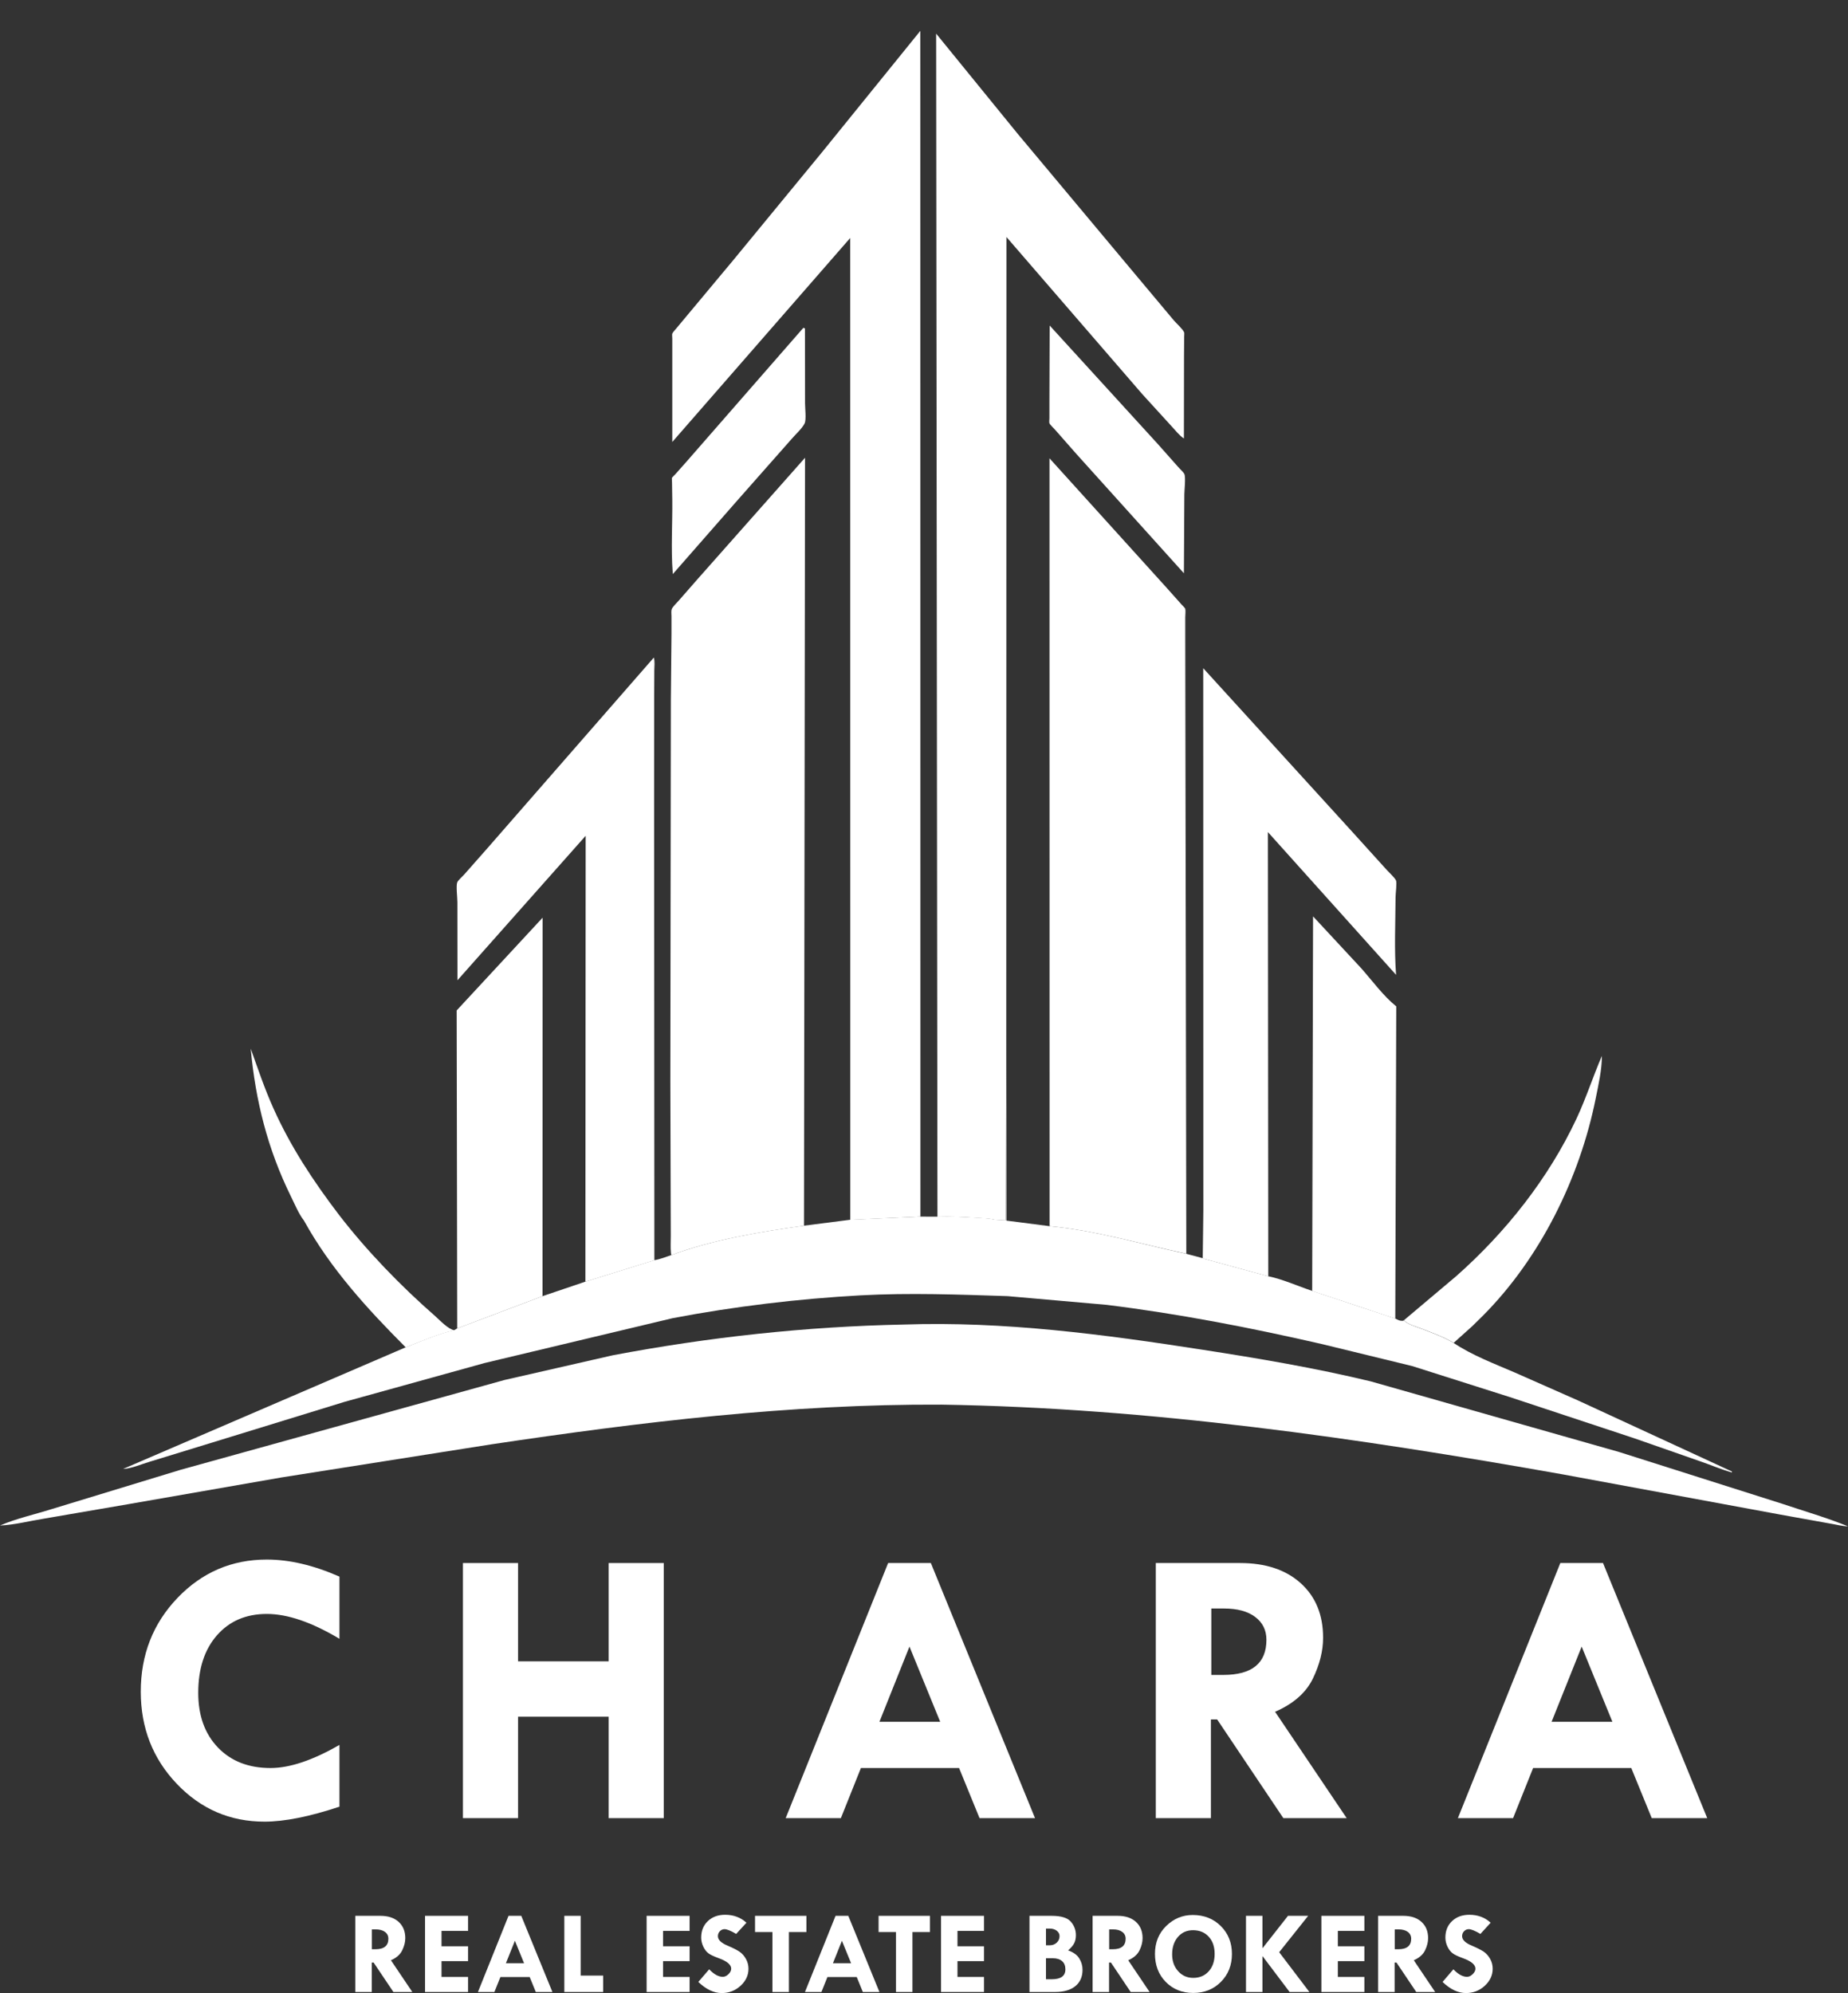 <?xml version="1.0" encoding="UTF-8"?> <svg xmlns="http://www.w3.org/2000/svg" width="51" height="55" viewBox="0 0 51 55" fill="none"><rect x="0" y="0" width="51" height="55" fill="#333333" stroke="none"/><path d="M9.368 43.508V45.224C8.605 44.767 7.936 44.538 7.363 44.538C6.79 44.538 6.331 44.735 5.987 45.128C5.643 45.521 5.471 46.05 5.471 46.715C5.471 47.344 5.652 47.847 6.014 48.224C6.376 48.601 6.86 48.79 7.465 48.79C7.996 48.79 8.63 48.577 9.368 48.152V49.857C8.54 50.132 7.851 50.27 7.299 50.27C6.349 50.27 5.543 49.922 4.88 49.227C4.217 48.532 3.885 47.683 3.885 46.683C3.885 45.664 4.223 44.801 4.898 44.096C5.574 43.39 6.396 43.037 7.363 43.037C7.987 43.037 8.655 43.194 9.368 43.508Z" fill="white"></path><path d="M12.776 43.133H14.297V45.846H16.797V43.133H18.318V50.173H16.797V47.374H14.297V50.173H12.776V43.133Z" fill="white"></path><path d="M25.099 45.439L24.27 47.514H25.947L25.099 45.439ZM24.51 43.133H25.689L28.564 50.173H27.033L26.468 48.79H23.759L23.206 50.173H21.683L24.51 43.133Z" fill="white"></path><path d="M33.429 44.388V46.221H33.758C34.553 46.221 34.95 45.898 34.95 45.251C34.95 44.986 34.846 44.776 34.64 44.621C34.433 44.465 34.146 44.388 33.779 44.388H33.429ZM31.897 43.133H34.221C34.928 43.133 35.487 43.319 35.898 43.691C36.309 44.062 36.514 44.564 36.514 45.196C36.514 45.557 36.42 45.932 36.232 46.322C36.043 46.711 35.696 47.017 35.189 47.238L37.165 50.173H35.417L33.59 47.449H33.418V50.173H31.897V43.133Z" fill="white"></path><path d="M43.65 45.439L42.82 47.514H44.498L43.65 45.439ZM43.061 43.133H44.239L47.115 50.173H45.584L45.019 48.79H42.31L41.757 50.173H40.234L43.061 43.133Z" fill="white"></path><path d="M10.263 53.243V53.791H10.361C10.599 53.791 10.718 53.694 10.718 53.501C10.718 53.422 10.687 53.359 10.625 53.313C10.563 53.267 10.477 53.243 10.368 53.243H10.263ZM9.806 52.869H10.5C10.711 52.869 10.878 52.924 11.001 53.035C11.123 53.146 11.185 53.296 11.185 53.485C11.185 53.593 11.156 53.705 11.1 53.821C11.044 53.937 10.94 54.029 10.789 54.095L11.379 54.971H10.857L10.311 54.158H10.26V54.971H9.806V52.869Z" fill="white"></path><path d="M11.73 52.869H12.917V53.285H12.185V53.709H12.917V54.119H12.185V54.555H12.917V54.971H11.73V52.869Z" fill="white"></path><path d="M14.21 53.557L13.962 54.177H14.463L14.21 53.557ZM14.034 52.869H14.386L15.245 54.971H14.787L14.618 54.558H13.81L13.644 54.971H13.19L14.034 52.869Z" fill="white"></path><path d="M15.574 52.869H16.025V54.518H16.646V54.971H15.574V52.869Z" fill="white"></path><path d="M17.845 52.869H19.031V53.285H18.299V53.709H19.031V54.119H18.299V54.555H19.031V54.971H17.845V52.869Z" fill="white"></path><path d="M20.6 53.059L20.317 53.368C20.169 53.281 20.061 53.237 19.996 53.237C19.946 53.237 19.902 53.256 19.866 53.294C19.83 53.332 19.812 53.377 19.812 53.429C19.812 53.533 19.906 53.622 20.094 53.698C20.232 53.757 20.336 53.81 20.407 53.858C20.478 53.905 20.537 53.971 20.584 54.055C20.632 54.14 20.656 54.231 20.656 54.329C20.656 54.51 20.583 54.666 20.437 54.8C20.291 54.933 20.118 55 19.919 55C19.701 55 19.485 54.898 19.272 54.693L19.571 54.345C19.704 54.483 19.83 54.552 19.946 54.552C20.001 54.552 20.053 54.528 20.104 54.479C20.154 54.431 20.179 54.38 20.179 54.327C20.179 54.217 20.063 54.12 19.831 54.036C19.698 53.988 19.604 53.943 19.548 53.901C19.493 53.859 19.446 53.797 19.408 53.717C19.37 53.636 19.351 53.554 19.351 53.469C19.351 53.282 19.412 53.131 19.534 53.015C19.656 52.898 19.815 52.84 20.012 52.84C20.245 52.84 20.441 52.913 20.6 53.059Z" fill="white"></path><path d="M20.837 52.869H22.255V53.316H21.772V54.971H21.317V53.316H20.837V52.869Z" fill="white"></path><path d="M23.235 53.557L22.987 54.177H23.488L23.235 53.557ZM23.059 52.869H23.411L24.27 54.971H23.812L23.644 54.558H22.835L22.669 54.971H22.215L23.059 52.869Z" fill="white"></path><path d="M24.247 52.869H25.665V53.316H25.181V54.971H24.727V53.316H24.247V52.869Z" fill="white"></path><path d="M25.97 52.869H27.156V53.285H26.424V53.709H27.156V54.119H26.424V54.555H27.156V54.971H25.97V52.869Z" fill="white"></path><path d="M28.866 54.039V54.619H29.028C29.277 54.619 29.402 54.528 29.402 54.346C29.402 54.247 29.372 54.172 29.311 54.119C29.25 54.066 29.163 54.039 29.051 54.039H28.866ZM28.866 53.221V53.682H28.97C29.046 53.682 29.111 53.658 29.163 53.609C29.215 53.56 29.241 53.5 29.241 53.428C29.241 53.37 29.216 53.322 29.165 53.281C29.113 53.241 29.049 53.221 28.973 53.221H28.866ZM28.411 52.869H29.025C29.282 52.869 29.457 52.922 29.551 53.029C29.645 53.136 29.692 53.26 29.692 53.403C29.692 53.494 29.675 53.57 29.641 53.633C29.607 53.695 29.552 53.758 29.476 53.822C29.621 53.873 29.724 53.946 29.785 54.044C29.845 54.142 29.875 54.246 29.875 54.357C29.875 54.551 29.809 54.701 29.677 54.809C29.544 54.917 29.357 54.971 29.117 54.971H28.411V52.869Z" fill="white"></path><path d="M30.61 53.243V53.791H30.709C30.946 53.791 31.065 53.694 31.065 53.501C31.065 53.422 31.034 53.359 30.972 53.313C30.91 53.267 30.825 53.243 30.715 53.243H30.61ZM30.153 52.869H30.847C31.058 52.869 31.225 52.924 31.348 53.035C31.471 53.146 31.532 53.296 31.532 53.485C31.532 53.593 31.504 53.705 31.448 53.821C31.391 53.937 31.288 54.029 31.136 54.095L31.726 54.971H31.204L30.659 54.158H30.607V54.971H30.153V52.869Z" fill="white"></path><path d="M32.937 53.266C32.76 53.263 32.618 53.324 32.51 53.449C32.402 53.573 32.348 53.735 32.348 53.932C32.348 54.119 32.403 54.274 32.513 54.396C32.623 54.519 32.762 54.581 32.93 54.581C33.107 54.581 33.25 54.52 33.358 54.399C33.467 54.278 33.521 54.118 33.521 53.919C33.521 53.724 33.468 53.567 33.361 53.449C33.255 53.33 33.113 53.269 32.937 53.266ZM31.874 53.919C31.874 53.609 31.977 53.352 32.183 53.15C32.389 52.948 32.633 52.846 32.916 52.846C33.228 52.846 33.487 52.948 33.691 53.151C33.896 53.355 33.998 53.612 33.998 53.922C33.998 54.231 33.897 54.487 33.694 54.691C33.492 54.895 33.237 54.997 32.93 54.997C32.623 54.997 32.37 54.895 32.172 54.693C31.973 54.49 31.874 54.232 31.874 53.919Z" fill="white"></path><path d="M34.386 52.869H34.84V53.757H34.847L35.545 52.869H36.102L35.302 53.873L36.136 54.971H35.59L34.847 53.987H34.84V54.971H34.386V52.869Z" fill="white"></path><path d="M36.467 52.869H37.653V53.285H36.921V53.709H37.653V54.119H36.921V54.555H37.653V54.971H36.467V52.869Z" fill="white"></path><path d="M38.491 53.243V53.791H38.589C38.827 53.791 38.945 53.694 38.945 53.501C38.945 53.422 38.914 53.359 38.853 53.313C38.791 53.267 38.705 53.243 38.596 53.243H38.491ZM38.033 52.869H38.728C38.939 52.869 39.106 52.924 39.228 53.035C39.351 53.146 39.412 53.296 39.412 53.485C39.412 53.593 39.384 53.705 39.328 53.821C39.272 53.937 39.168 54.029 39.017 54.095L39.607 54.971H39.085L38.539 54.158H38.488V54.971H38.033V52.869Z" fill="white"></path><path d="M41.138 53.059L40.856 53.368C40.707 53.281 40.6 53.237 40.535 53.237C40.484 53.237 40.441 53.256 40.404 53.294C40.368 53.332 40.35 53.377 40.35 53.429C40.35 53.533 40.444 53.622 40.633 53.698C40.771 53.757 40.875 53.81 40.946 53.858C41.016 53.905 41.075 53.971 41.123 54.055C41.171 54.14 41.194 54.231 41.194 54.329C41.194 54.51 41.121 54.666 40.975 54.8C40.829 54.933 40.657 55 40.458 55C40.239 55 40.024 54.898 39.811 54.693L40.109 54.345C40.243 54.483 40.368 54.552 40.485 54.552C40.539 54.552 40.592 54.528 40.642 54.479C40.692 54.431 40.718 54.38 40.718 54.327C40.718 54.217 40.601 54.12 40.369 54.036C40.236 53.988 40.142 53.943 40.087 53.901C40.031 53.859 39.984 53.797 39.946 53.717C39.908 53.636 39.889 53.554 39.889 53.469C39.889 53.282 39.95 53.131 40.072 53.015C40.194 52.898 40.354 52.84 40.551 52.84C40.784 52.84 40.98 52.913 41.138 53.059Z" fill="white"></path><path d="M8.389 33.684C8.245 33.502 8.129 33.218 8.024 33.007C7.386 31.708 7.05 30.372 6.919 28.937C7.118 29.493 7.303 30.047 7.547 30.588C8.021 31.647 8.65 32.599 9.351 33.519C10.122 34.52 11.06 35.489 12.012 36.321C12.143 36.438 12.37 36.683 12.54 36.71C12.104 36.807 11.617 37.018 11.198 37.183C10.137 36.12 9.117 35.005 8.389 33.684Z" fill="white"></path><path d="M40.193 35.212C41.559 34.002 42.735 32.519 43.511 30.863C43.774 30.299 43.962 29.709 44.208 29.139C44.208 29.525 44.113 29.935 44.037 30.314C43.594 32.514 42.508 34.721 40.911 36.321L40.629 36.598L40.118 37.057C39.845 36.895 39.529 36.78 39.234 36.666C39.083 36.608 38.854 36.552 38.745 36.433L40.193 35.212Z" fill="white"></path><path d="M22.171 9.046L22.215 9.063L22.217 11.129C22.217 11.265 22.256 11.581 22.205 11.685C22.134 11.829 21.952 11.989 21.845 12.115L20.308 13.856L18.568 15.842L18.565 15.801C18.514 15.14 18.561 14.448 18.553 13.781L18.546 13.31C18.546 13.29 18.539 13.2 18.544 13.188C18.551 13.169 18.626 13.101 18.643 13.081L18.957 12.727L22.171 9.046Z" fill="white"></path><path d="M28.968 8.983L31.955 12.256L32.513 12.885C32.556 12.936 32.656 13.023 32.685 13.081C32.727 13.171 32.685 13.535 32.685 13.642L32.673 15.82L29.708 12.53L29.112 11.853C29.078 11.814 28.975 11.719 28.961 11.678C28.951 11.649 28.961 11.576 28.961 11.542V11.088L28.968 8.983Z" fill="white"></path><path d="M36.213 35.627L36.237 25.288L37.571 26.725C37.871 27.065 38.18 27.488 38.533 27.772L38.506 36.389L36.213 35.627Z" fill="white"></path><path d="M12.618 36.659L12.603 27.884L14.975 25.324L14.972 35.77L12.618 36.659Z" fill="white"></path><path d="M33.209 33.391L33.206 18.44L37.301 22.935L38.275 24.011C38.338 24.081 38.492 24.219 38.526 24.297C38.555 24.365 38.514 24.657 38.514 24.751C38.511 25.46 38.475 26.198 38.528 26.902L34.991 22.962L35.001 35.221L33.211 34.733L33.209 33.391Z" fill="white"></path><path d="M16.155 35.37L16.163 23.064L12.625 27.051L12.623 24.897C12.623 24.775 12.581 24.436 12.62 24.346C12.642 24.292 12.769 24.18 12.81 24.134L13.455 23.403L18.044 18.146C18.076 18.248 18.059 18.394 18.057 18.503L18.054 19.162L18.052 21.944L18.059 34.779L16.155 35.37Z" fill="white"></path><path d="M27.449 33.658L27.756 33.677L27.77 28.578L27.775 33.684L28.965 33.837C30.253 33.956 31.483 34.33 32.741 34.6L33.192 34.721L33.211 33.391V34.731L35.001 35.219C35.417 35.306 35.814 35.491 36.215 35.624L38.509 36.387C38.582 36.426 38.628 36.453 38.713 36.45L38.745 36.436C38.854 36.554 39.083 36.61 39.234 36.669C39.529 36.783 39.845 36.897 40.118 37.06C40.617 37.397 41.24 37.633 41.793 37.871L43.541 38.643L47.796 40.607V40.634C47.502 40.551 47.217 40.428 46.927 40.328L45.106 39.692L41.671 38.555L38.974 37.698L36.483 37.091C34.514 36.639 32.544 36.256 30.536 36.008L27.807 35.768C26.451 35.724 25.109 35.673 23.753 35.746C22.022 35.841 20.269 36.052 18.568 36.375L13.377 37.613L9.502 38.687L6.361 39.653L4.139 40.335C3.91 40.401 3.632 40.527 3.396 40.537L11.199 37.179C11.617 37.014 12.104 36.802 12.54 36.705L12.62 36.657L14.975 35.768L16.158 35.367L18.061 34.775C18.22 34.75 18.378 34.685 18.529 34.634C19.675 34.209 20.983 33.99 22.193 33.823L23.468 33.66L25.406 33.573L25.874 33.575C26.222 33.565 26.567 33.58 26.916 33.602C27.084 33.614 27.283 33.614 27.449 33.658Z" fill="white"></path><path d="M18.526 34.636L18.517 34.578C18.5 34.423 18.514 34.248 18.512 34.092L18.509 33.121L18.5 29.828L18.514 19.3L18.531 17.496V17.005C18.531 16.947 18.519 16.862 18.539 16.809C18.565 16.741 18.675 16.639 18.724 16.583L19.245 15.988L22.217 12.632L22.188 33.825C20.98 33.993 19.673 34.211 18.526 34.636Z" fill="white"></path><path d="M28.965 33.837L28.963 12.647L32.201 16.226L32.612 16.687C32.627 16.702 32.705 16.779 32.71 16.799C32.724 16.855 32.71 16.974 32.71 17.034V17.639L32.715 20.614L32.739 34.597C31.483 34.33 30.253 33.959 28.965 33.837Z" fill="white"></path><path d="M24.939 36.552C27.702 36.457 30.463 36.824 33.187 37.247C34.738 37.487 36.305 37.752 37.832 38.121L44.69 40.071L49.194 41.501C49.792 41.702 50.416 41.882 51 42.12C50.847 42.12 50.664 42.069 50.513 42.045L49.147 41.799L43.129 40.687C37.464 39.682 31.741 38.852 25.981 38.762C21.808 38.742 17.684 39.242 13.565 39.857L7.776 40.77L3.544 41.508L1.21 41.909C0.818 41.972 0.397 42.081 -0 42.098C0.443 41.906 0.966 41.79 1.429 41.644L4.988 40.559L13.923 38.082L16.912 37.4C19.563 36.899 22.244 36.606 24.939 36.552Z" fill="white"></path><path d="M25.871 33.578L25.835 0.928L28.087 3.694L31.032 7.215L32.395 8.842C32.469 8.929 32.639 9.077 32.68 9.174C32.688 9.191 32.68 9.281 32.68 9.301L32.676 9.813L32.673 12.1C32.551 12.025 32.437 11.874 32.337 11.768L31.526 10.879L27.775 6.54L27.77 28.58L27.755 33.679L27.449 33.66C27.283 33.619 27.086 33.619 26.913 33.607C26.565 33.58 26.219 33.568 25.871 33.578Z" fill="white"></path><path d="M23.466 33.663L23.464 6.567L18.553 12.197V9.801V9.342C18.553 9.315 18.544 9.228 18.553 9.206C18.568 9.17 18.634 9.099 18.66 9.068L19.023 8.633L20.243 7.171L22.697 4.187L25.399 0.851L25.402 33.573L23.466 33.663Z" fill="white"></path></svg> 